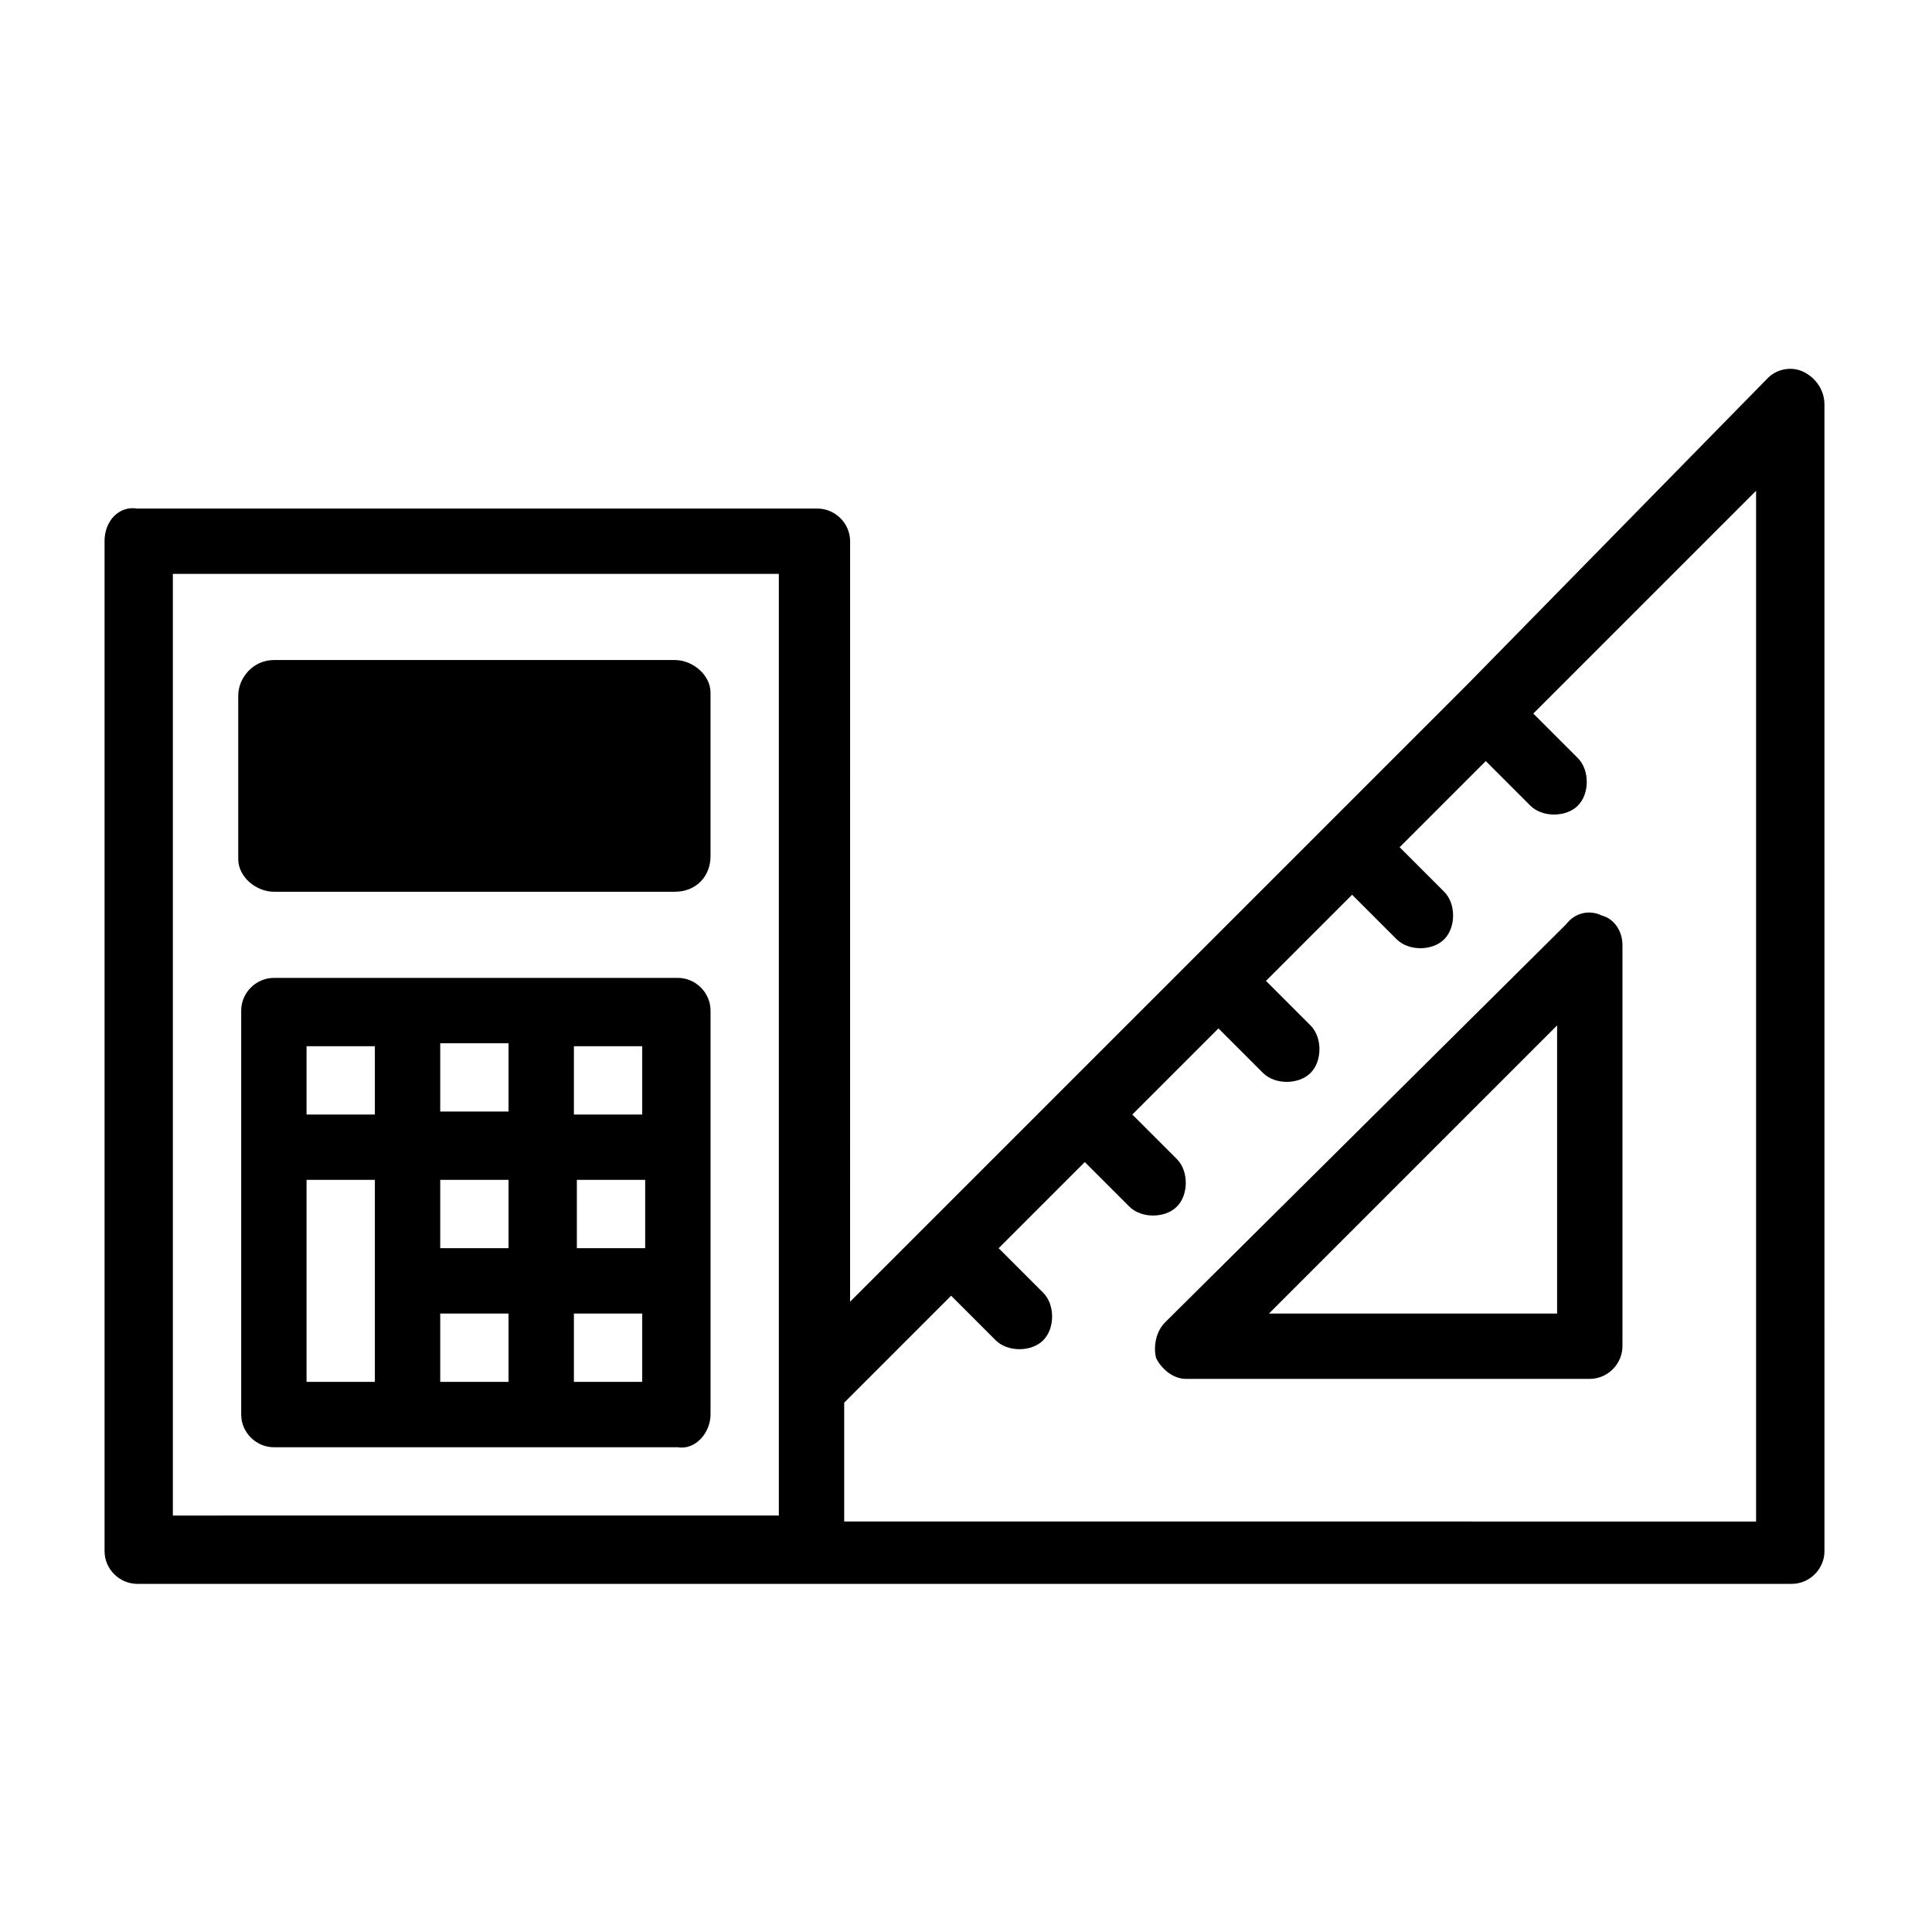 <?xml version="1.0" encoding="UTF-8"?>
<!-- Uploaded to: SVG Repo, www.svgrepo.com, Generator: SVG Repo Mixer Tools -->
<svg fill="#000000" width="800px" height="800px" version="1.1" viewBox="144 144 512 512" xmlns="http://www.w3.org/2000/svg">
 <g>
  <path d="m322.85 380.32h-106.27c-4.723 0-9.445-3.938-9.445-8.66v-43.297c0-4.723 3.938-9.445 9.445-9.445h106.27c4.723 0 9.445 3.938 9.445 8.66v43.297c0 5.508-3.938 9.445-9.449 9.445z"/>
  <path d="m452.74 494.46c-2.363 2.363-3.148 6.297-2.363 9.445 1.574 3.148 4.723 5.512 7.871 5.512h107.06c4.723 0 8.66-3.938 8.66-8.66v-106.27c0-3.938-2.363-7.086-5.512-7.871-3.148-1.574-7.086-0.789-9.445 2.363zm27.551-2.359 76.359-76.359v76.359z"/>
  <path d="m171.71 287.43v267.65c0 4.723 3.938 8.66 8.66 8.66h438.47c4.723 0 8.66-3.938 8.66-8.66l-0.004-303.86c0-3.938-2.363-7.086-5.512-8.66-3.148-1.574-7.086-0.789-9.445 1.574l-79.508 81.082-163.75 163.75 0.008-201.53c0-4.723-3.938-8.66-8.66-8.66h-180.27c-4.723-0.789-8.656 3.148-8.656 8.66zm196.01 228.29 28.34-28.34 11.809 11.809c3.148 3.148 9.445 3.148 12.594 0 3.148-3.148 3.148-9.445 0-12.594l-11.809-11.809 22.828-22.828 11.809 11.809c3.148 3.148 9.445 3.148 12.594 0 3.148-3.148 3.148-9.445 0-12.594l-11.809-11.809 22.828-22.828 11.809 11.809c3.148 3.148 9.445 3.148 12.594 0 3.148-3.148 3.148-9.445 0-12.594l-11.809-11.809 22.828-22.828 11.809 11.809c3.148 3.148 9.445 3.148 12.594 0 3.148-3.148 3.148-9.445 0-12.594l-11.809-11.809 22.828-22.828 11.809 11.809c3.148 3.148 9.445 3.148 12.594 0 3.148-3.148 3.148-9.445 0-12.594l-11.809-11.809 59.039-59.039v273.16l-241.66-0.012zm-177.91-219.63h160.59v249.54l-160.59 0.004z"/>
  <path d="m332.3 518.87v-107.06c0-4.723-3.938-8.66-8.66-8.66l-107.06 0.004c-4.723 0-8.66 3.938-8.66 8.66v107.06c0 4.723 3.938 8.66 8.66 8.66h107.06c4.723 0.785 8.66-3.938 8.66-8.66zm-53.531-62.191v18.105h-18.105v-18.105zm-18.105-18.105v-18.105h18.105v18.105zm0 53.531h18.105v18.105h-18.105zm36.211-35.426h18.105v18.105h-18.105zm17.32 53.531h-18.105v-18.105h18.105zm-88.957 0v-53.531h18.105v53.531zm0-88.953h18.105v18.105h-18.105zm88.957 0v18.105h-18.105v-18.105z"/>
 </g>
</svg>